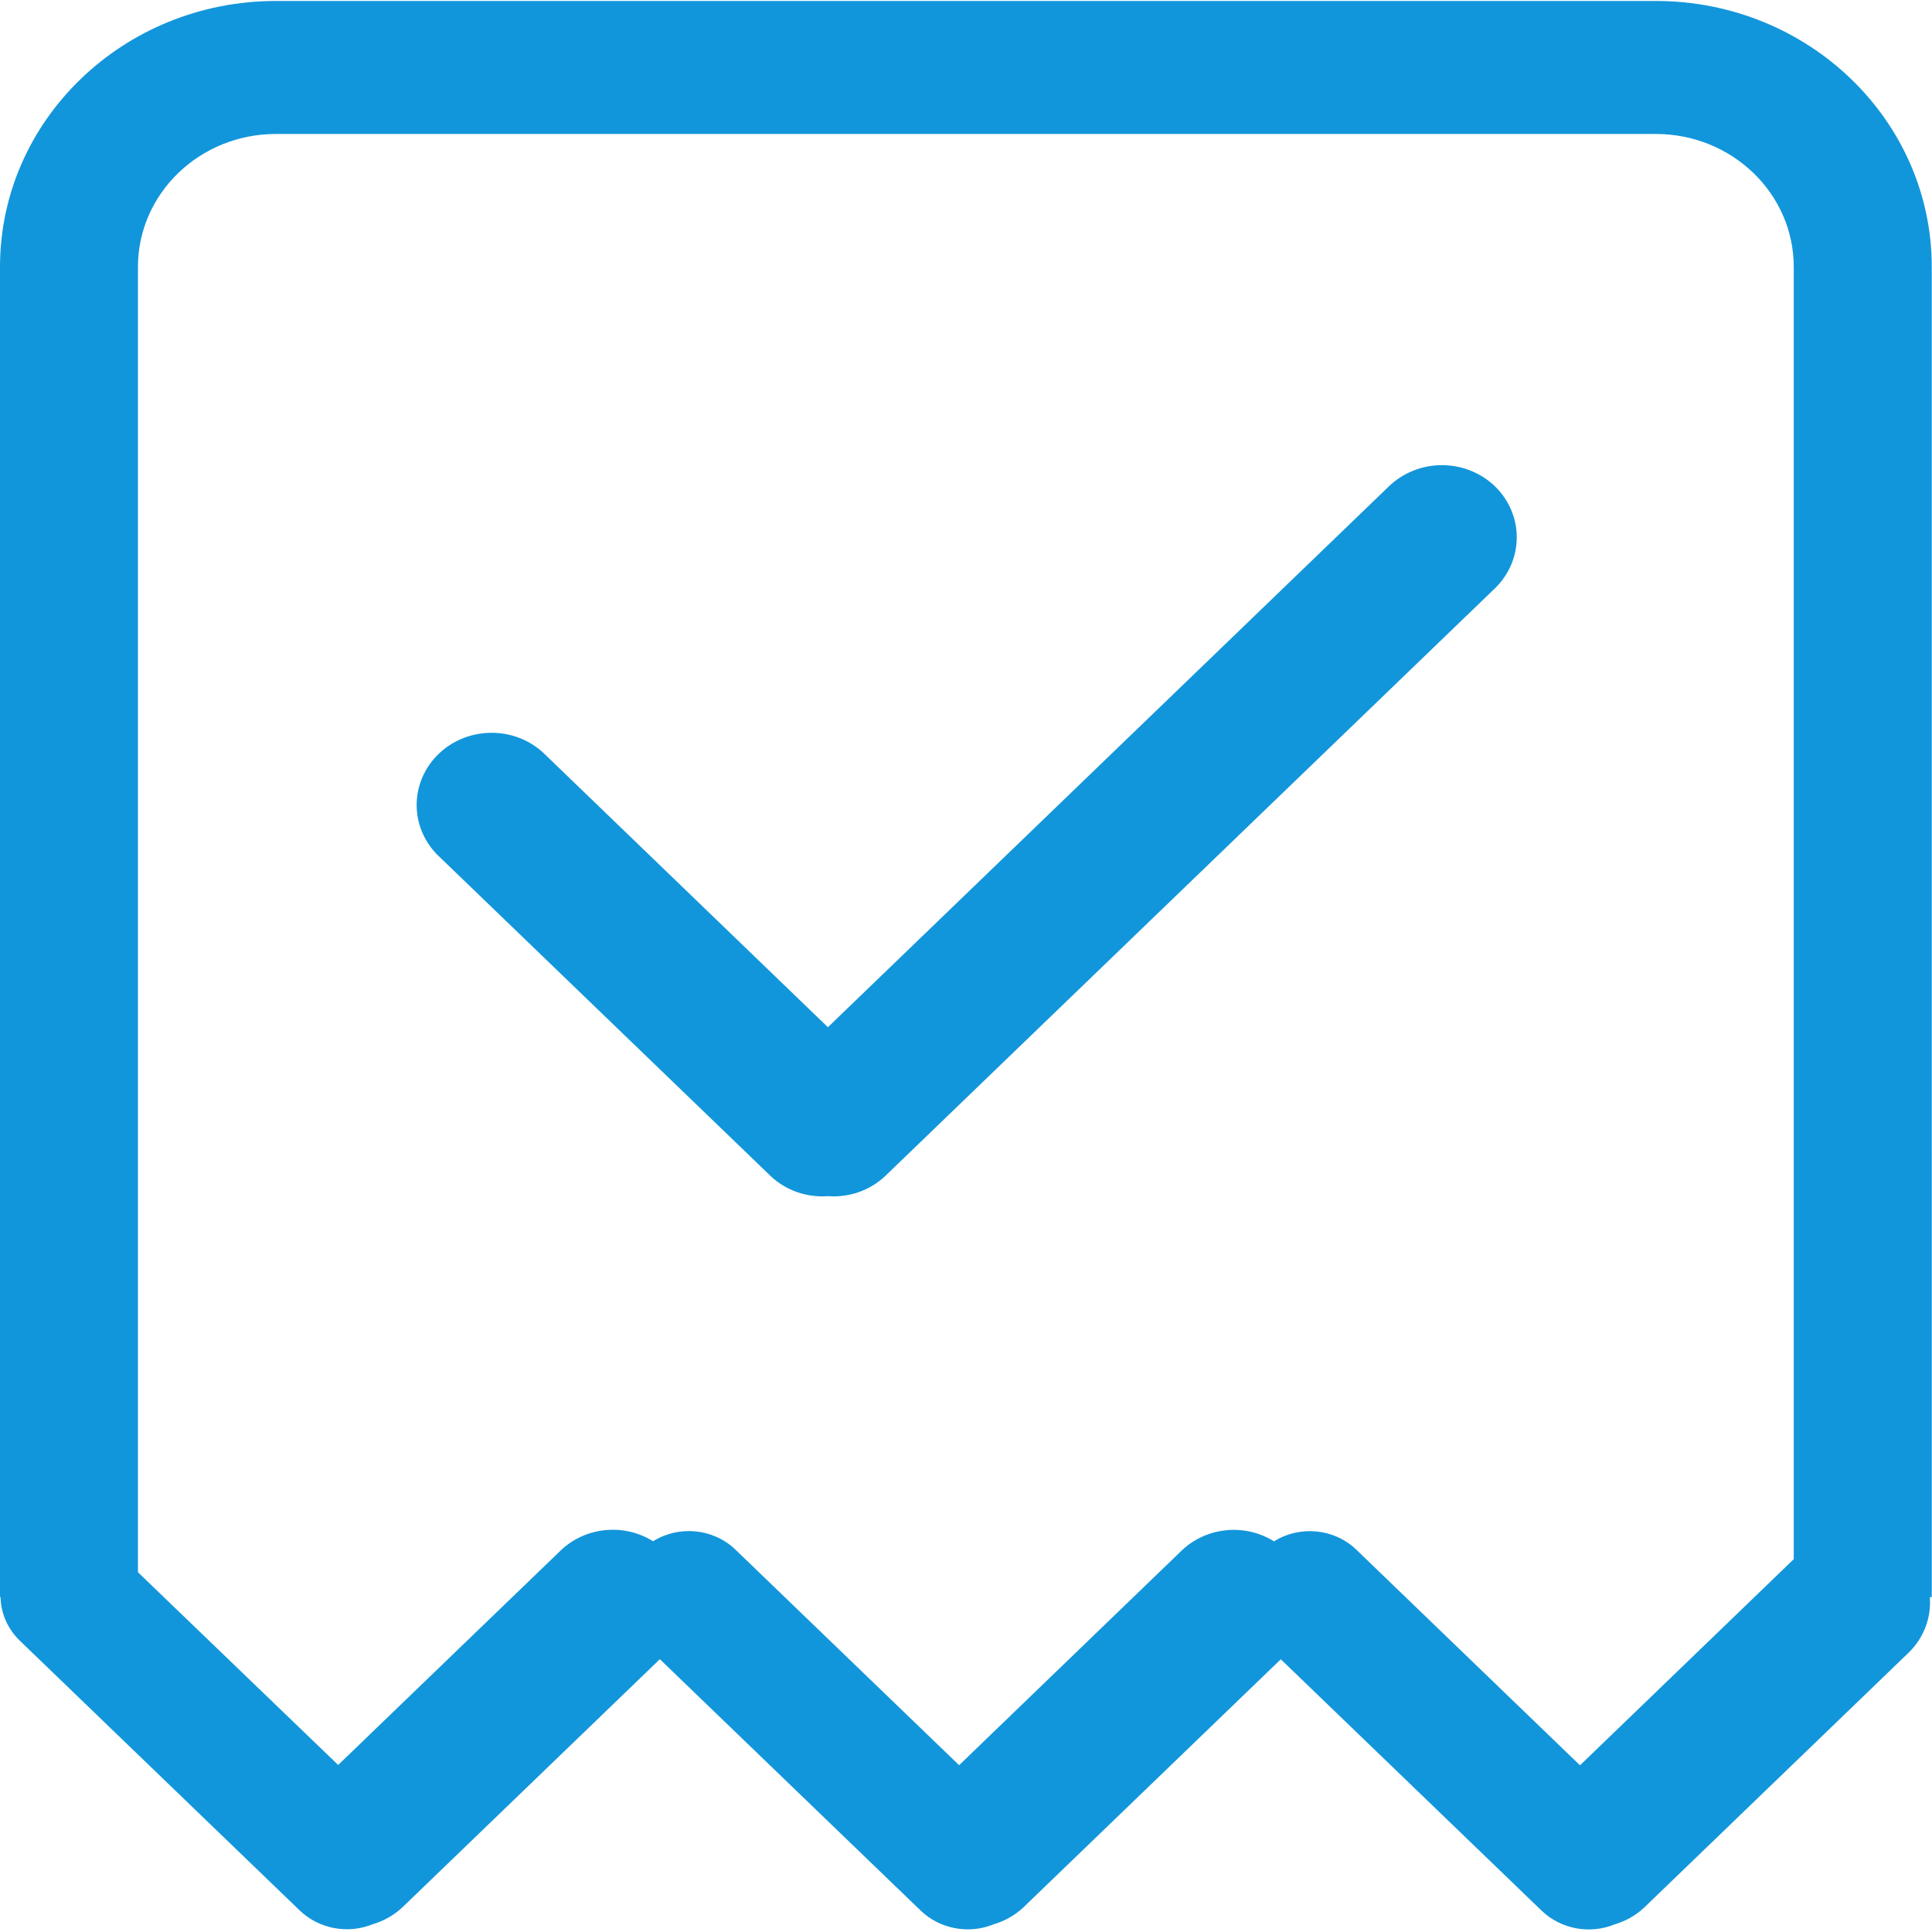 <?xml version="1.0" standalone="no"?><!DOCTYPE svg PUBLIC "-//W3C//DTD SVG 1.1//EN" "http://www.w3.org/Graphics/SVG/1.1/DTD/svg11.dtd"><svg t="1708784667611" class="icon" viewBox="0 0 1024 1024" version="1.1" xmlns="http://www.w3.org/2000/svg" p-id="3532" xmlns:xlink="http://www.w3.org/1999/xlink" width="138" height="138"><path d="M1023.877 141.496c0-77.865-65.495-140.984-146.268-140.984H146.268C65.495 0.512 0 63.631 0 141.496v704.922h0.287c0.164 8.684 3.809 16.978 10.158 23.122l148.398 143.032c10.199 9.81 25.559 12.677 38.83 7.27 5.837-1.741 11.182-4.772 15.585-8.888l136.479-131.543 138.22 133.222c10.199 9.83 25.559 12.677 38.83 7.25 5.857-1.741 11.182-4.772 15.585-8.888l136.479-131.543 138.22 133.222c10.199 9.81 25.559 12.698 38.83 7.25 5.857-1.741 11.182-4.772 15.565-8.888l140.268-135.209c7.926-7.762 11.96-18.473 11.121-29.327h1.024V141.496zM675.246 816.947c-15.401-9.626-35.676-7.66-48.783 4.731l-118.108 113.91-118.702-114.401c-11.674-11.08-29.757-12.861-43.52-4.301-15.401-9.626-35.676-7.66-48.783 4.731l-118.108 113.848-106.127-102.154V141.496c0-38.932 32.748-70.492 73.134-70.492h731.341c40.387 0 73.134 31.56 73.134 70.492v684.892l-113.295 109.261L718.766 821.248c-11.653-11.1-29.757-12.902-43.52-4.301z m0 0" p-id="3533" fill="#1296db"></path><path d="M792.33 257.741c-7.434-7.188-17.551-11.203-28.078-11.203-10.527 0-20.623 4.035-28.078 11.203l-297.37 286.7-151.101-145.695c-15.626-14.131-40.059-13.742-55.214 0.84-15.155 14.582-15.585 38.134-0.942 53.228l176.845 170.455c8.049 7.66 19.149 11.571 30.413 10.711 11.284 0.86 22.385-3.052 30.433-10.711l323.113-311.439c15.421-14.971 15.421-39.137-0.02-54.088z m0 0" p-id="3534" fill="#1296db"></path></svg>